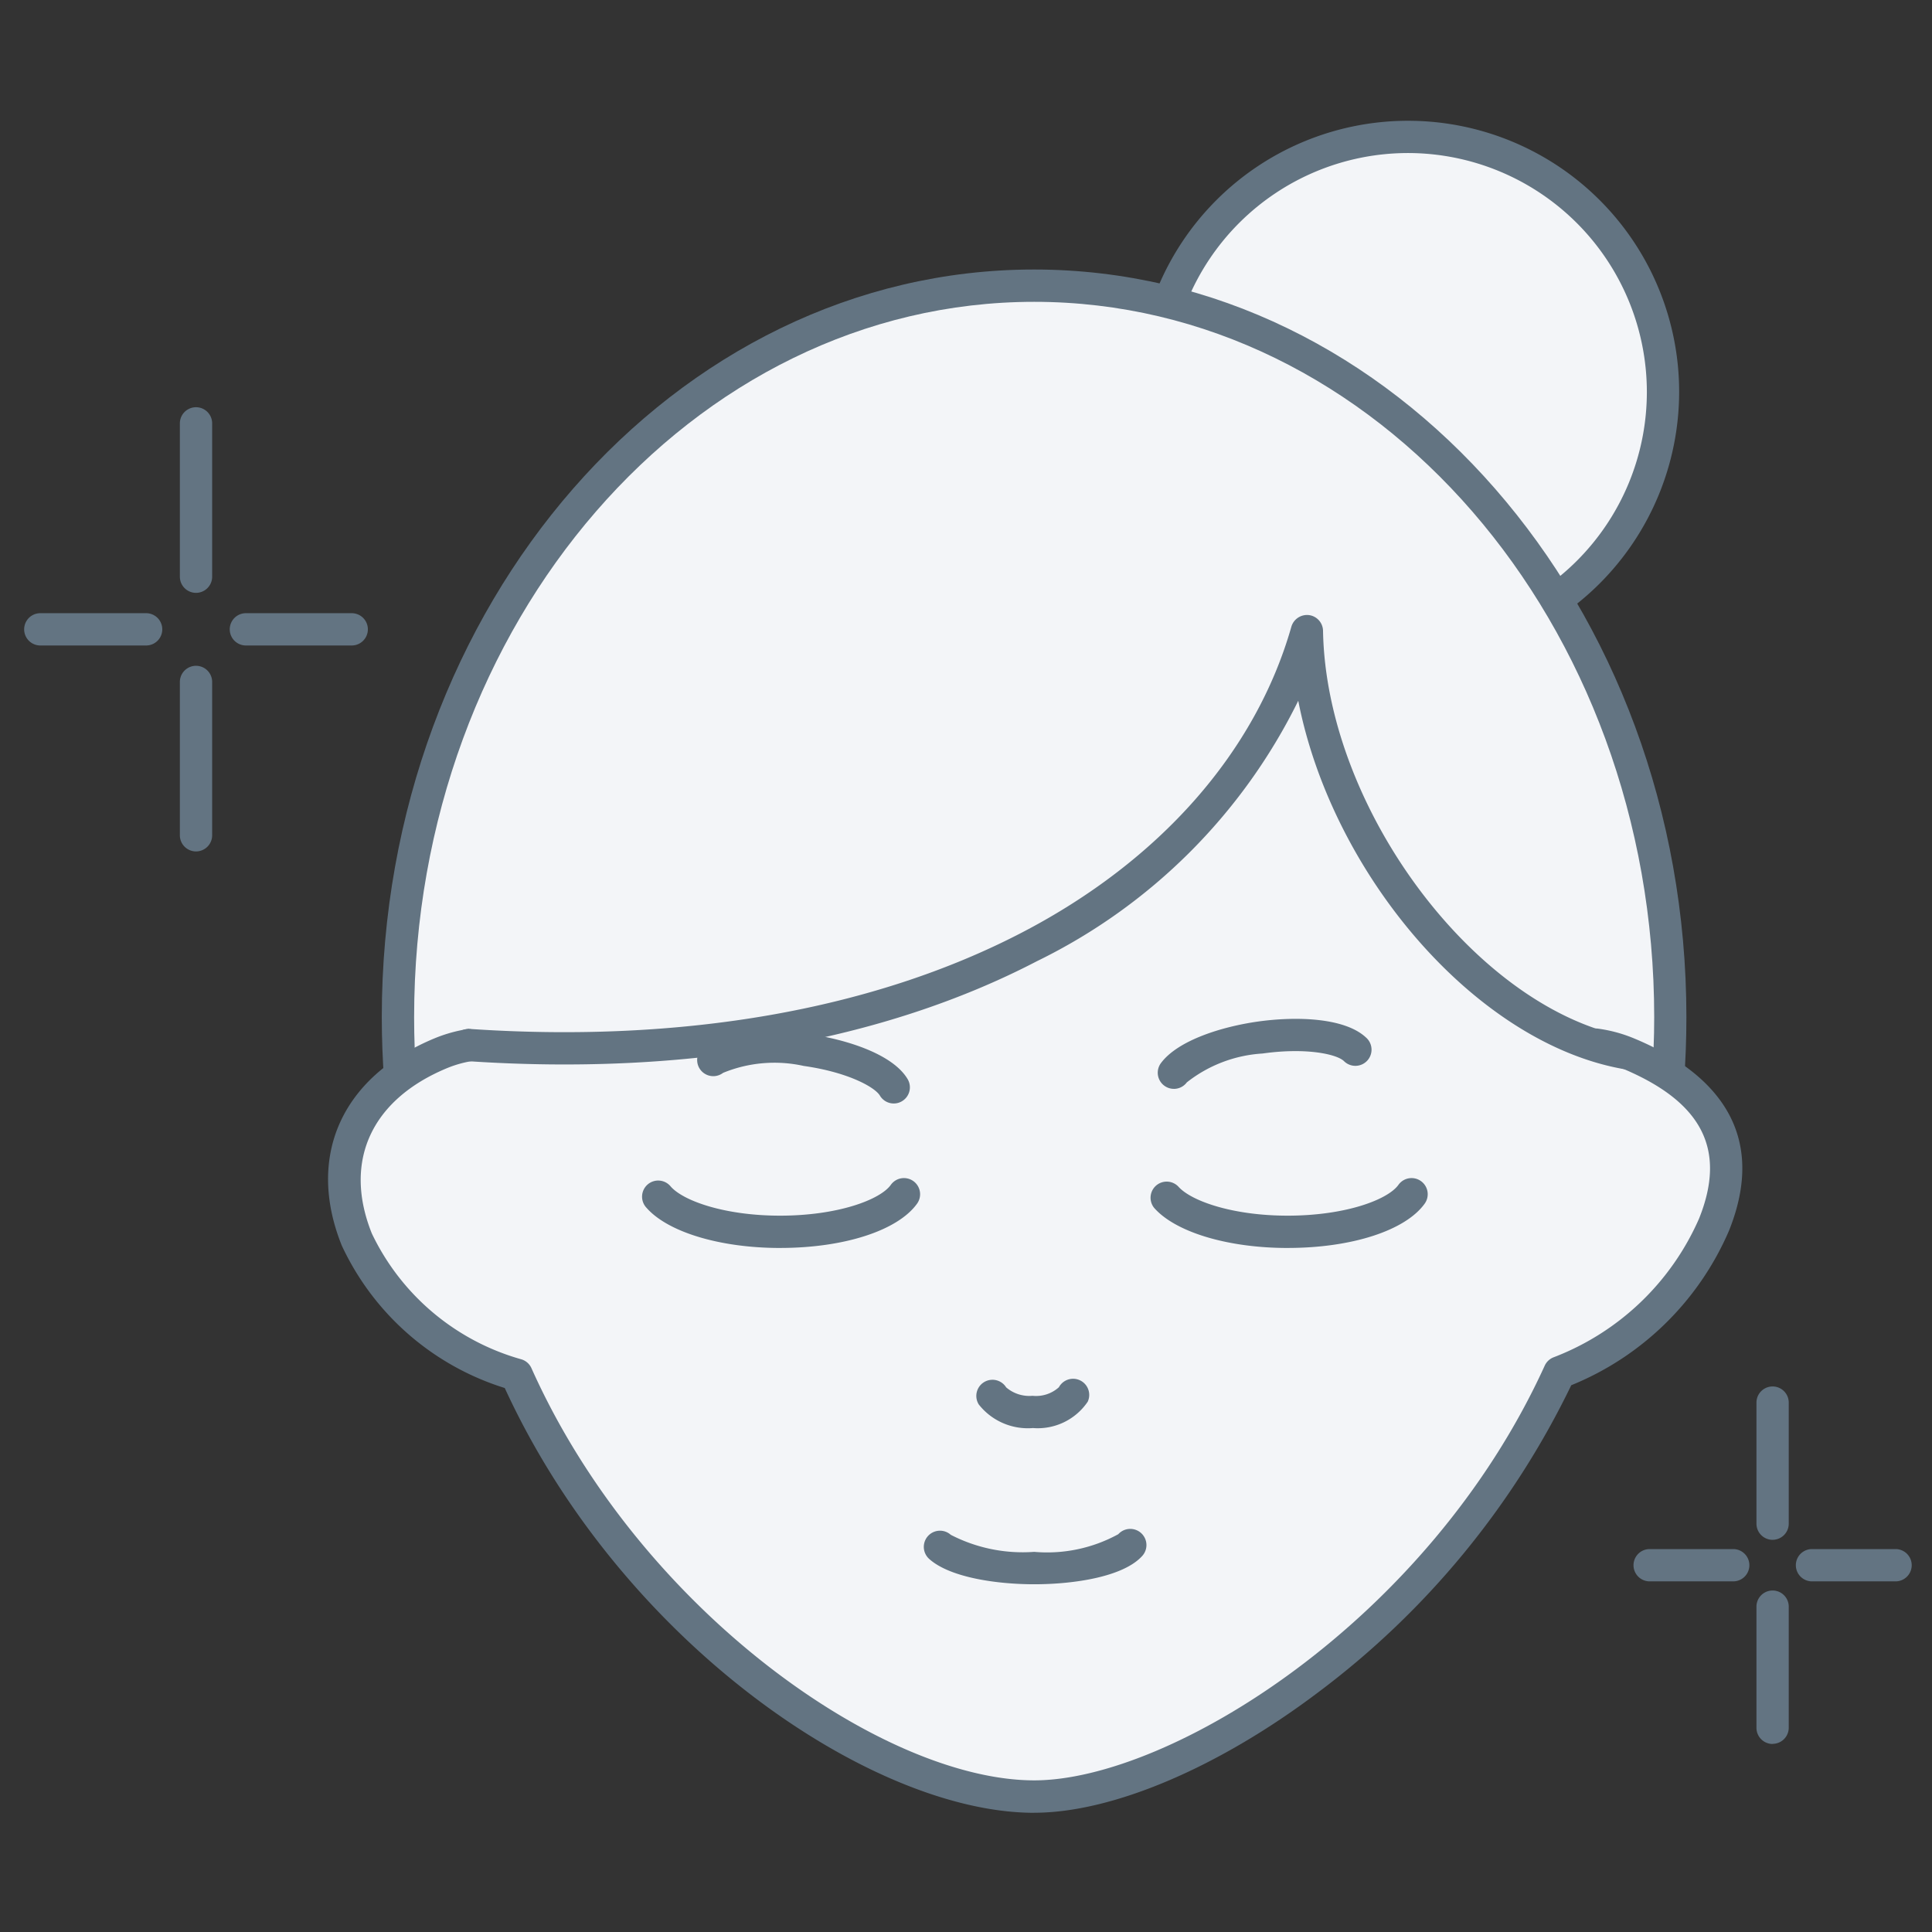 <svg xmlns="http://www.w3.org/2000/svg" width="80" height="80" viewBox="0 0 80 80"><rect x="0" y="0" width="80" height="80" fill="#333333" stroke="none"/><g transform="translate(-90 -1825)"><path d="M0,0H80V80H0Z" transform="translate(90 1825)" fill="rgba(255,255,255,0)"/><g transform="translate(-266.863 -2.535)"><path d="M252.948,248.8a.669.669,0,0,1-.668-.668v-6.35a.668.668,0,1,1,1.337,0v6.35a.669.669,0,0,1-.668.668" transform="translate(112.031 1603.284)" fill="#637482"/><path d="M252.948,280.835a.669.669,0,0,1-.668-.668v-6.35a.668.668,0,1,1,1.337,0v6.35a.669.669,0,0,1-.668.668" transform="translate(112.031 1581.956)" fill="#637482"/><path d="M263.511,267.968h-4.382a.668.668,0,0,1,0-1.337h4.382a.668.668,0,0,1,0,1.337" transform="translate(107.916 1586.295)" fill="#637482"/><path d="M238.039,267.968h-4.382a.668.668,0,1,1,0-1.337h4.382a.668.668,0,1,1,0,1.337" transform="translate(124.875 1586.295)" fill="#637482"/><path d="M448.292,368.792a.669.669,0,0,1-.668-.668V363.11a.668.668,0,0,1,1.337,0v5.013a.669.669,0,0,1-.668.668" transform="translate(-18.03 1522.504)" fill="#637482"/><path d="M448.292,394.086a.669.669,0,0,1-.668-.668V388.4a.668.668,0,0,1,1.337,0v5.013a.669.669,0,0,1-.668.668" transform="translate(-18.03 1505.663)" fill="#637482"/><path d="M456.633,383.926h-3.46a.668.668,0,1,1,0-1.337h3.46a.668.668,0,1,1,0,1.337" transform="translate(-21.279 1509.09)" fill="#637482"/><path d="M436.521,383.926h-3.46a.668.668,0,1,1,0-1.337h3.46a.668.668,0,1,1,0,1.337" transform="translate(-7.889 1509.09)" fill="#637482"/><path d="M393.982,218.172a10.557,10.557,0,1,1-10.558-10.558,10.558,10.558,0,0,1,10.558,10.558" transform="translate(31.743 1625.589)" fill="#f3f5f8"/><path d="M382.093,228.068a11.226,11.226,0,1,1,11.227-11.226,11.237,11.237,0,0,1-11.227,11.226m0-21.116a9.89,9.89,0,1,0,9.89,9.89,9.9,9.9,0,0,0-9.89-9.89" transform="translate(33.073 1626.92)" fill="#637482"/><path d="M279.4,258.945c-.064-.861-.1-1.735-.1-2.615,0-16.729,11.793-30.289,26.34-30.289s26.343,13.56,26.343,30.289q0,1.327-.1,2.628" transform="translate(94.038 1613.32)" fill="#f3f5f8"/><path d="M331.224,257.678l-1.333-.1c.064-.832.1-1.7.1-2.577,0-16.333-11.517-29.62-25.674-29.62S278.642,238.665,278.642,255c0,.863.032,1.726.094,2.565l-1.333.1c-.065-.872-.1-1.769-.1-2.665,0-17.07,12.116-30.957,27.008-30.957S331.324,237.928,331.324,255c0,.912-.034,1.813-.1,2.68" transform="translate(95.369 1614.652)" fill="#637482"/><path d="M277.912,320.117a5.342,5.342,0,0,0-1.278.35c-3.171,1.315-4.943,4.064-3.478,7.713a10.5,10.5,0,0,0,6.617,5.6c4.663,10.414,15,17.464,21.431,17.464,6.074,0,16.977-7.1,21.744-17.563a11.412,11.412,0,0,0,6.4-6.117c1.465-3.649-.406-5.783-3.575-7.1a5.358,5.358,0,0,0-1.307-.353l1.307.353" transform="translate(98.479 1550.686)" fill="#f3f5f8"/><path d="M299.876,350.582c-6.726,0-17.081-7.055-21.919-17.589a11.074,11.074,0,0,1-6.749-5.9c-1.483-3.694-.011-6.981,3.842-8.58a6.03,6.03,0,0,1,1.437-.394l.2,1.322a4.68,4.68,0,0,0-1.119.306c-3.148,1.306-4.312,3.866-3.115,6.847a9.792,9.792,0,0,0,6.2,5.213.667.667,0,0,1,.409.364c4.5,10.059,14.588,17.068,20.821,17.068,5.559,0,16.289-6.533,21.136-17.171a.671.671,0,0,1,.381-.352,10.776,10.776,0,0,0,6.01-5.738c1.146-2.853.138-4.829-3.171-6.215l-1.265-.342a.668.668,0,0,1,.27-1.307,5.982,5.982,0,0,1,1.47.4c2.789,1.157,5.737,3.48,3.936,7.964a12.038,12.038,0,0,1-6.532,6.4,34.77,34.77,0,0,1-10.471,12.71c-4.138,3.126-8.536,4.992-11.765,4.992" transform="translate(99.807 1552.017)" fill="#637482"/><path d="M336.05,286.339c-6.761-1.158-13.146-9.948-13.277-17.482-3.059,10.737-15.985,18.4-34.708,17.138l.12-.005" transform="translate(88.205 1584.814)" fill="#f3f5f8"/><path d="M334.607,285.668c-6.152-1.053-12.113-8.045-13.522-15.26a23.576,23.576,0,0,1-10.813,10.78c-6.378,3.32-14.533,4.754-23.582,4.143a.668.668,0,0,1,.016-1.334l.12-.005V284c8.785.586,16.679-.8,22.828-4,5.709-2.972,9.667-7.468,11.146-12.659a.676.676,0,0,1,.73-.48.668.668,0,0,1,.581.651c.129,7.419,6.431,15.758,12.722,16.836Z" transform="translate(89.536 1586.144)" fill="#637482"/><path d="M353.286,363.494a2.585,2.585,0,0,1-2.224-.978.668.668,0,1,1,1.134-.708,1.469,1.469,0,0,0,1.091.349,1.407,1.407,0,0,0,1.093-.355.668.668,0,0,1,1.193.6,2.5,2.5,0,0,1-2.286,1.089" transform="translate(46.33 1523.175)" fill="#637482"/><path d="M349.032,382.386c-1.536,0-3.485-.275-4.347-1.048a.668.668,0,1,1,.892-1,6.486,6.486,0,0,0,3.455.706,6.124,6.124,0,0,0,3.482-.731.668.668,0,0,1,.992.9c-.78.865-2.823,1.173-4.474,1.173" transform="translate(50.655 1510.75)" fill="#637482"/><path d="M324.515,321.426a.667.667,0,0,1-.574-.326c-.213-.355-1.332-.971-3.156-1.229a5.6,5.6,0,0,0-3.338.287.668.668,0,1,1-.81-1.063c.941-.718,2.856-.754,4.334-.547,1.585.224,3.5.832,4.117,1.867a.668.668,0,0,1-.231.916.661.661,0,0,1-.342.095" transform="translate(69.357 1551.802)" fill="#637482"/><path d="M374.11,319.8a.668.668,0,0,1-.535-1.068c.71-.951,2.541-1.511,4.017-1.719,1.585-.222,3.591-.165,4.473.661a.669.669,0,1,1-.915.975c-.3-.283-1.548-.568-3.372-.312a5.608,5.608,0,0,0-3.132,1.195.666.666,0,0,1-.536.269" transform="translate(31.361 1552.822)" fill="#637482"/><path d="M315.306,339.517c-2.471,0-4.642-.651-5.531-1.66a.668.668,0,1,1,1-.884c.528.6,2.253,1.206,4.527,1.206,2.387,0,4.145-.658,4.586-1.276a.668.668,0,1,1,1.088.777c-.8,1.116-3.024,1.836-5.674,1.836" transform="translate(73.862 1539.694)" fill="#637482"/><path d="M378.191,339.517c-2.471,0-4.642-.651-5.53-1.66a.668.668,0,0,1,1-.884c.529.6,2.254,1.206,4.528,1.206,2.387,0,4.145-.658,4.587-1.276a.668.668,0,1,1,1.088.777c-.8,1.116-3.024,1.836-5.675,1.836" transform="translate(31.993 1539.694)" fill="#637482"/></g></g></svg>